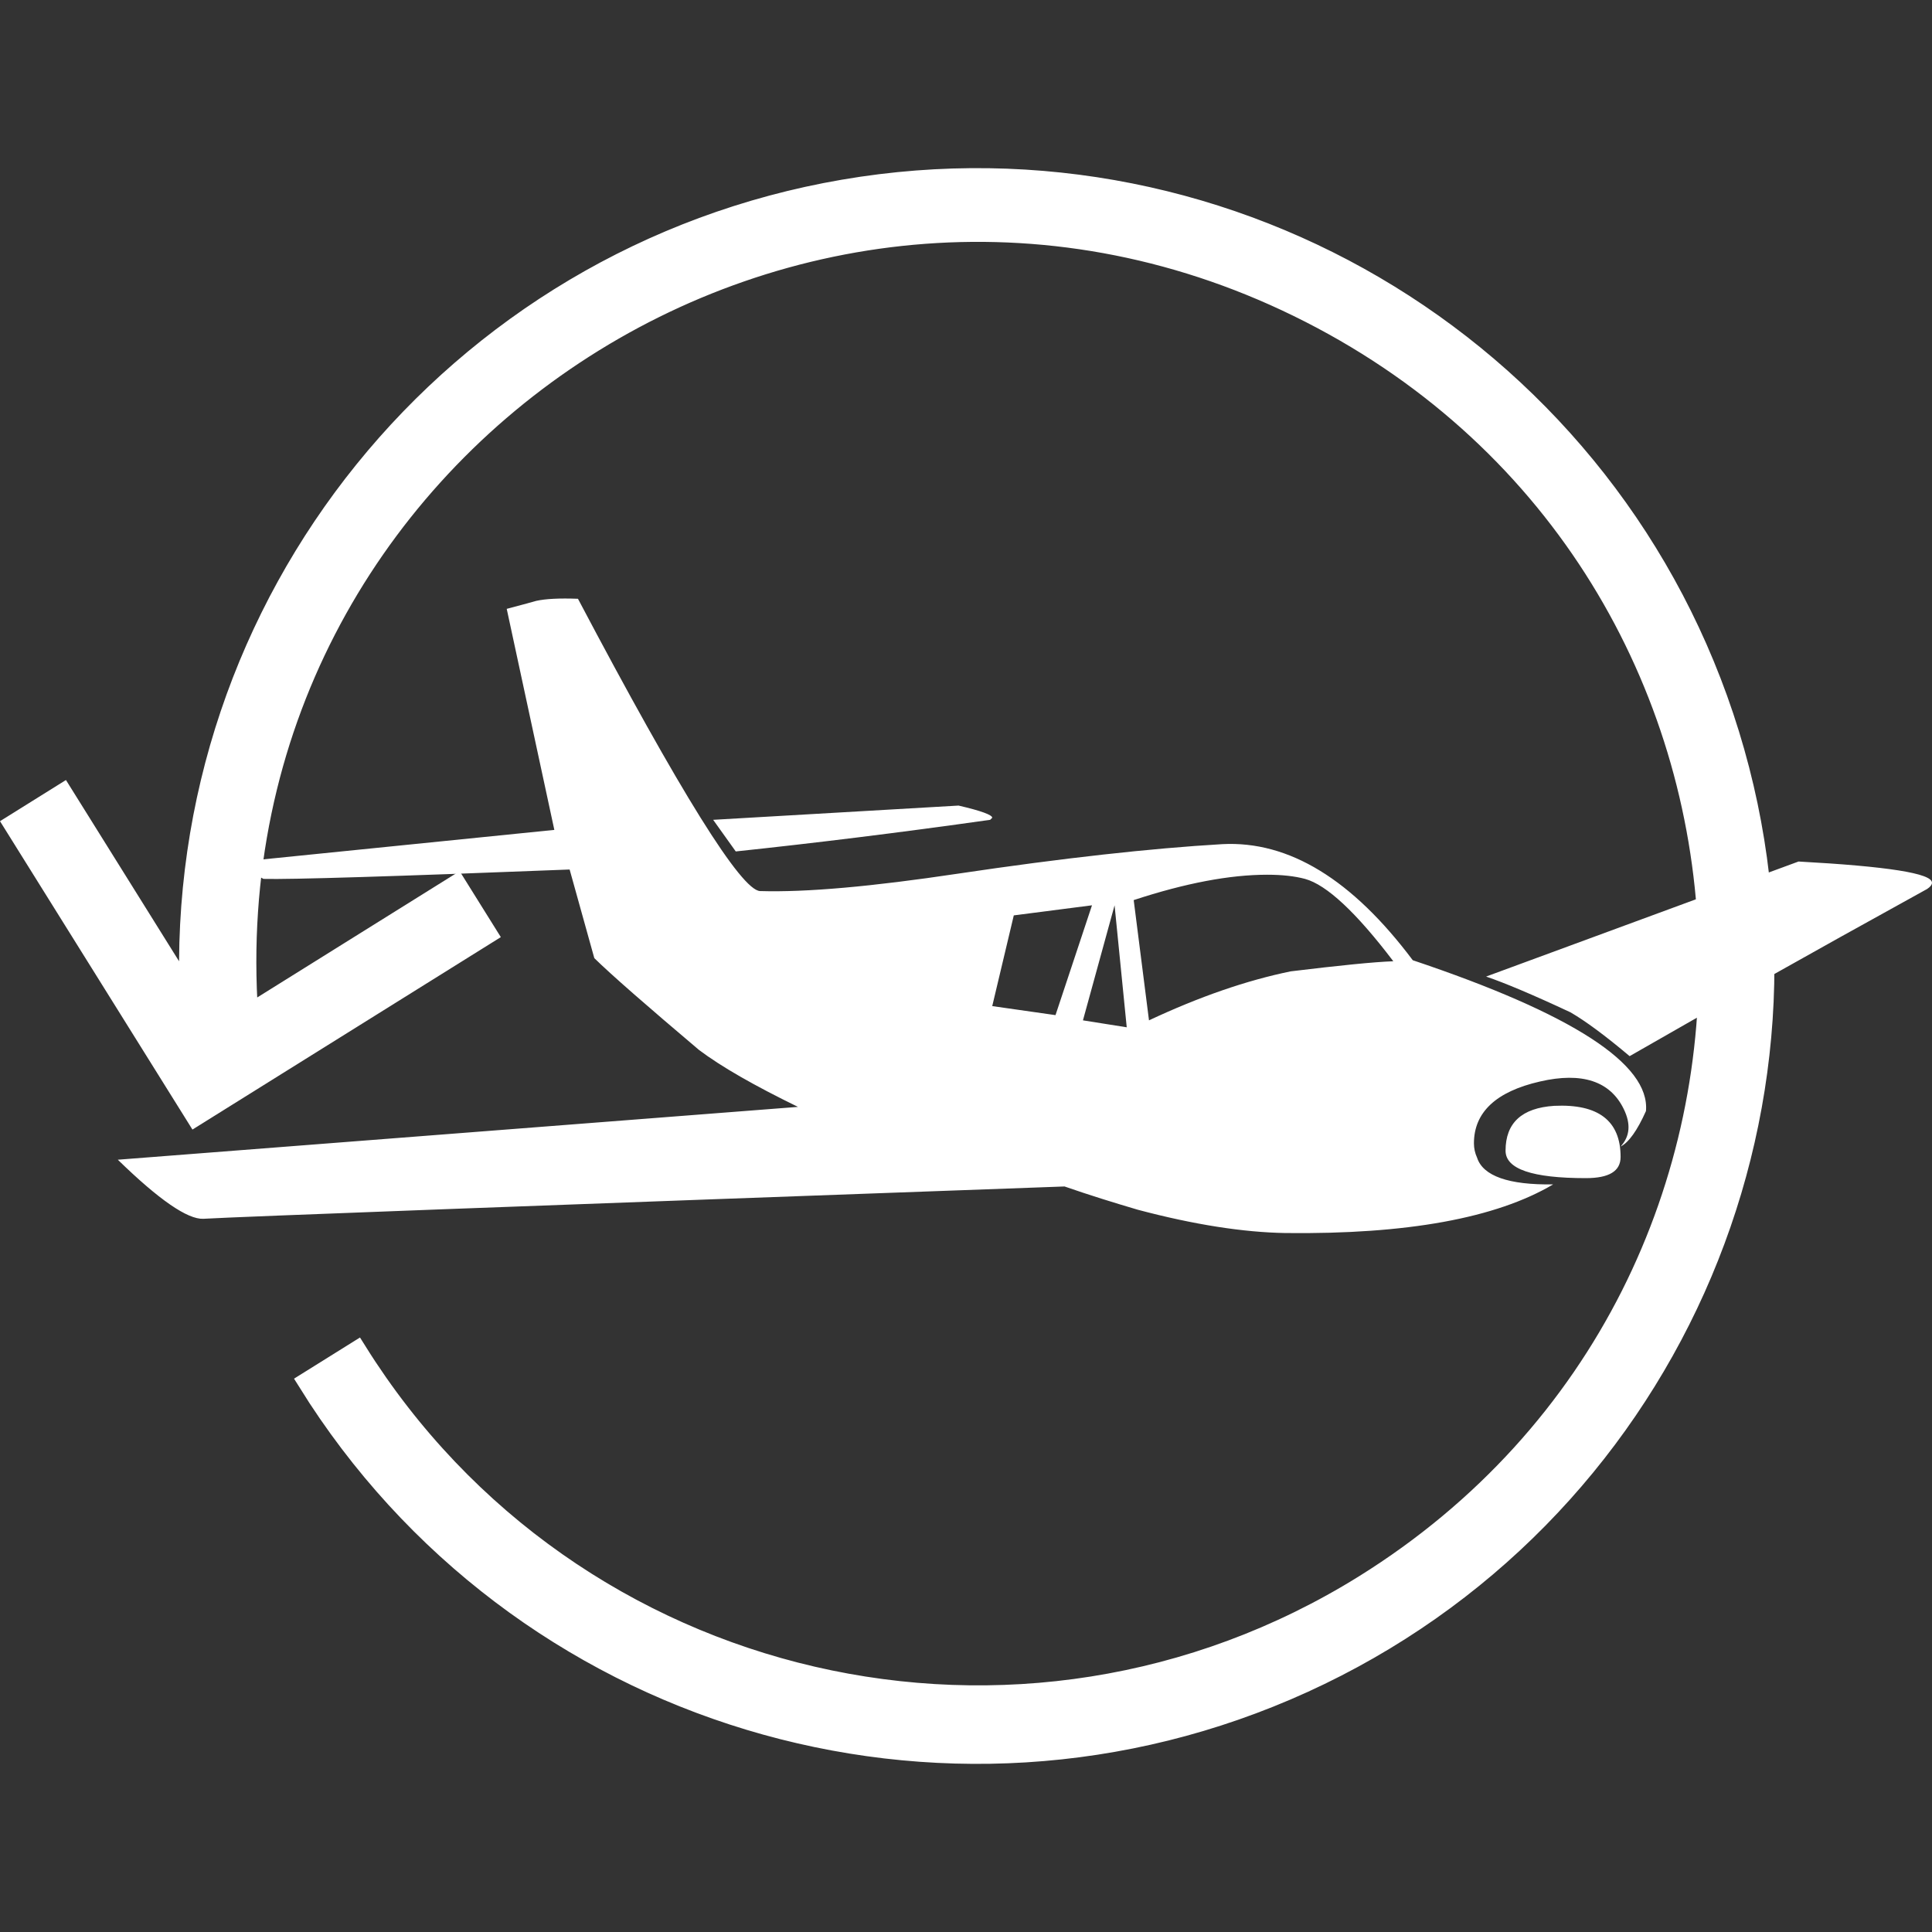 <?xml version="1.0" encoding="UTF-8" standalone="no"?>
<svg
   xmlns:dc="http://purl.org/dc/elements/1.1/"
   xmlns:cc="http://creativecommons.org/ns#"
   xmlns:rdf="http://www.w3.org/1999/02/22-rdf-syntax-ns#"
   xmlns:svg="http://www.w3.org/2000/svg"
   xmlns="http://www.w3.org/2000/svg"
   xmlns:sodipodi="http://sodipodi.sourceforge.net/DTD/sodipodi-0.dtd"
   xmlns:inkscape="http://www.inkscape.org/namespaces/inkscape"
   width="219.438mm"
   height="219.438mm"
   viewBox="0 0 219.438 219.438"
   version="1.1"
   id="svg8"
   inkscape:version="1.0.1 (3bc2e813f5, 2020-09-07)"
   sodipodi:docname="orthohistory.svg">
  <rect x="0" y="0" width="219.438" height="219.438" fill="#333333" stroke="none"/>
  <defs
     id="defs2">
    <inkscape:perspective
       sodipodi:type="inkscape:persp3d"
       inkscape:vp_x="0 : 70.937906 : 1"
       inkscape:vp_y="0 : 999.99995 : 0"
       inkscape:vp_z="210 : 70.937906 : 1"
       inkscape:persp3d-origin="105 : 21.437908 : 1"
       id="perspective888" />
    <style
       type="text/css"
       id="style847">
   <![CDATA[
    .fil0 {fill:#969594}
   ]]>
  </style>
  </defs>
  <sodipodi:namedview
     id="base"
     pagecolor="#ffffff"
     bordercolor="#666666"
     borderopacity="1.0"
     inkscape:pageopacity="0.0"
     inkscape:pageshadow="2"
     inkscape:zoom="0.35"
     inkscape:cx="-45.047656"
     inkscape:cy="561.79981"
     inkscape:document-units="mm"
     inkscape:current-layer="layer1"
     inkscape:document-rotation="0"
     showgrid="false"
     fit-margin-top="0"
     fit-margin-left="0"
     fit-margin-right="0"
     fit-margin-bottom="0"
     inkscape:window-width="1267"
     inkscape:window-height="1030"
     inkscape:window-x="5770"
     inkscape:window-y="805"
     inkscape:window-maximized="0" />
  <g
     inkscape:label="Layer 1"
     inkscape:groupmode="layer"
     id="layer1"
     transform="translate(10.577,2.902)">
    <g
       style="clip-rule:evenodd;fill:#ffffff;fill-rule:evenodd;image-rendering:optimizeQuality;shape-rendering:geometricPrecision;text-rendering:geometricPrecision"
       id="g865"
       transform="translate(0.833,63.618)">
      <g
         id="Layer_x0020_1"
         style="fill:#ffffff">

  <path
   class="fil0"
   d="m 69.592,26.596 2.566,3.592 c 8.921,-0.947 18.592,-2.132 28.895,-3.592 0.079,-0.079 0.158,-0.158 0.237,-0.237 0,-0.316 -1.263,-0.789 -3.829,-1.381 z M 1.972,65.201 c 4.697,4.579 7.934,6.79 9.711,6.71 4.145,-0.237 36.751,-1.46 97.817,-3.671 2.842,0.987 5.645,1.856 8.329,2.645 6.395,1.698 12,2.566 16.776,2.645 13.816,0.158 23.921,-1.698 30.395,-5.527 -5.053,0.079 -7.973,-0.947 -8.645,-3.039 -0.237,-0.513 -0.355,-1.066 -0.355,-1.618 0,-3.514 2.487,-5.882 7.5,-7.027 4.777,-1.105 7.974,-0.04 9.513,3.119 0.829,1.697 0.711,3.118 -0.355,4.263 0.908,-0.434 1.895,-1.816 2.881,-4.026 0.474,-5.329 -8.368,-11.053 -26.487,-17.132 -6.869,-9.158 -14.053,-13.579 -21.632,-13.184 -8.092,0.474 -18.119,1.579 -30.04,3.355 -9.75,1.461 -17.21,2.132 -22.461,1.974 C 72.789,34.609 65.881,23.556 54.236,1.49 c -2.092,-0.079 -3.671,0 -4.737,0.237 -0.869,0.237 -1.974,0.552 -3.355,0.908 l 5.408,25.105 -35.487,3.592 c 0.316,0.632 1.105,1.263 2.447,1.974 3.079,0.079 14.684,-0.276 34.777,-1.066 l 2.803,10.066 c 1.974,1.934 5.961,5.408 11.882,10.421 2.566,1.934 6.316,4.066 11.25,6.474 z m 155.41,-20.803 c 2.092,0.711 5.289,2.052 9.592,4.066 1.697,0.987 3.947,2.645 6.71,4.974 8.724,-5.013 19.974,-11.369 33.79,-18.987 0.355,-0.237 0.552,-0.474 0.552,-0.711 0,-1.066 -5.053,-1.856 -15.158,-2.408 z m 2.21,19.777 c 0,2.092 3.039,3.118 9.119,3.118 2.645,0 3.947,-0.789 3.947,-2.408 0,-4.106 -2.526,-6.04 -7.54,-5.803 -3.671,0.237 -5.526,1.934 -5.526,5.092 z m -58.303,-16.422 2.448,-10.303 8.882,-1.145 -4.145,12.474 z m 10.303,1.619 3.592,-13.066 1.381,13.855 z m 5.764,-13.658 c 5.881,-1.934 10.934,-2.882 15.158,-2.882 1.697,0 3.118,0.158 4.302,0.474 2.448,0.671 5.803,3.789 10.027,9.355 -2.211,0.079 -6.119,0.474 -11.645,1.145 -5.013,1.026 -10.382,2.881 -16.105,5.566 z"
   id="path852"
   style="fill:#ffffff" />

 </g>
    </g>
    <path
       d="M 144.405,177.125 C 199.257,142.942 195.786,61.975 138.216,32.606 80.645,3.238 13.06,47.957 17.583,112.429 L 41.256,97.656 44.694,103.164 11.654,123.782 -8.964,90.742 -3.459,87.307 11.008,110.489 C 9.161,65.572 40.942,26.262 85.24,18.662 129.537,11.063 172.578,37.536 185.811,80.497 199.045,123.457 178.36,169.56 137.465,188.203 96.569,206.847 48.177,192.233 24.43,154.062 l 5.509,-3.438 c 24.326,38.879 75.53,50.733 114.467,26.5 z"
       id="path918"
       style="fill:#ffffff;fill-opacity:1;stroke:#ffffff;stroke-width:2.342;stroke-miterlimit:4;stroke-dasharray:none;stroke-opacity:1"
       sodipodi:nodetypes="cscccccccsssccc" />
  </g>
</svg>
